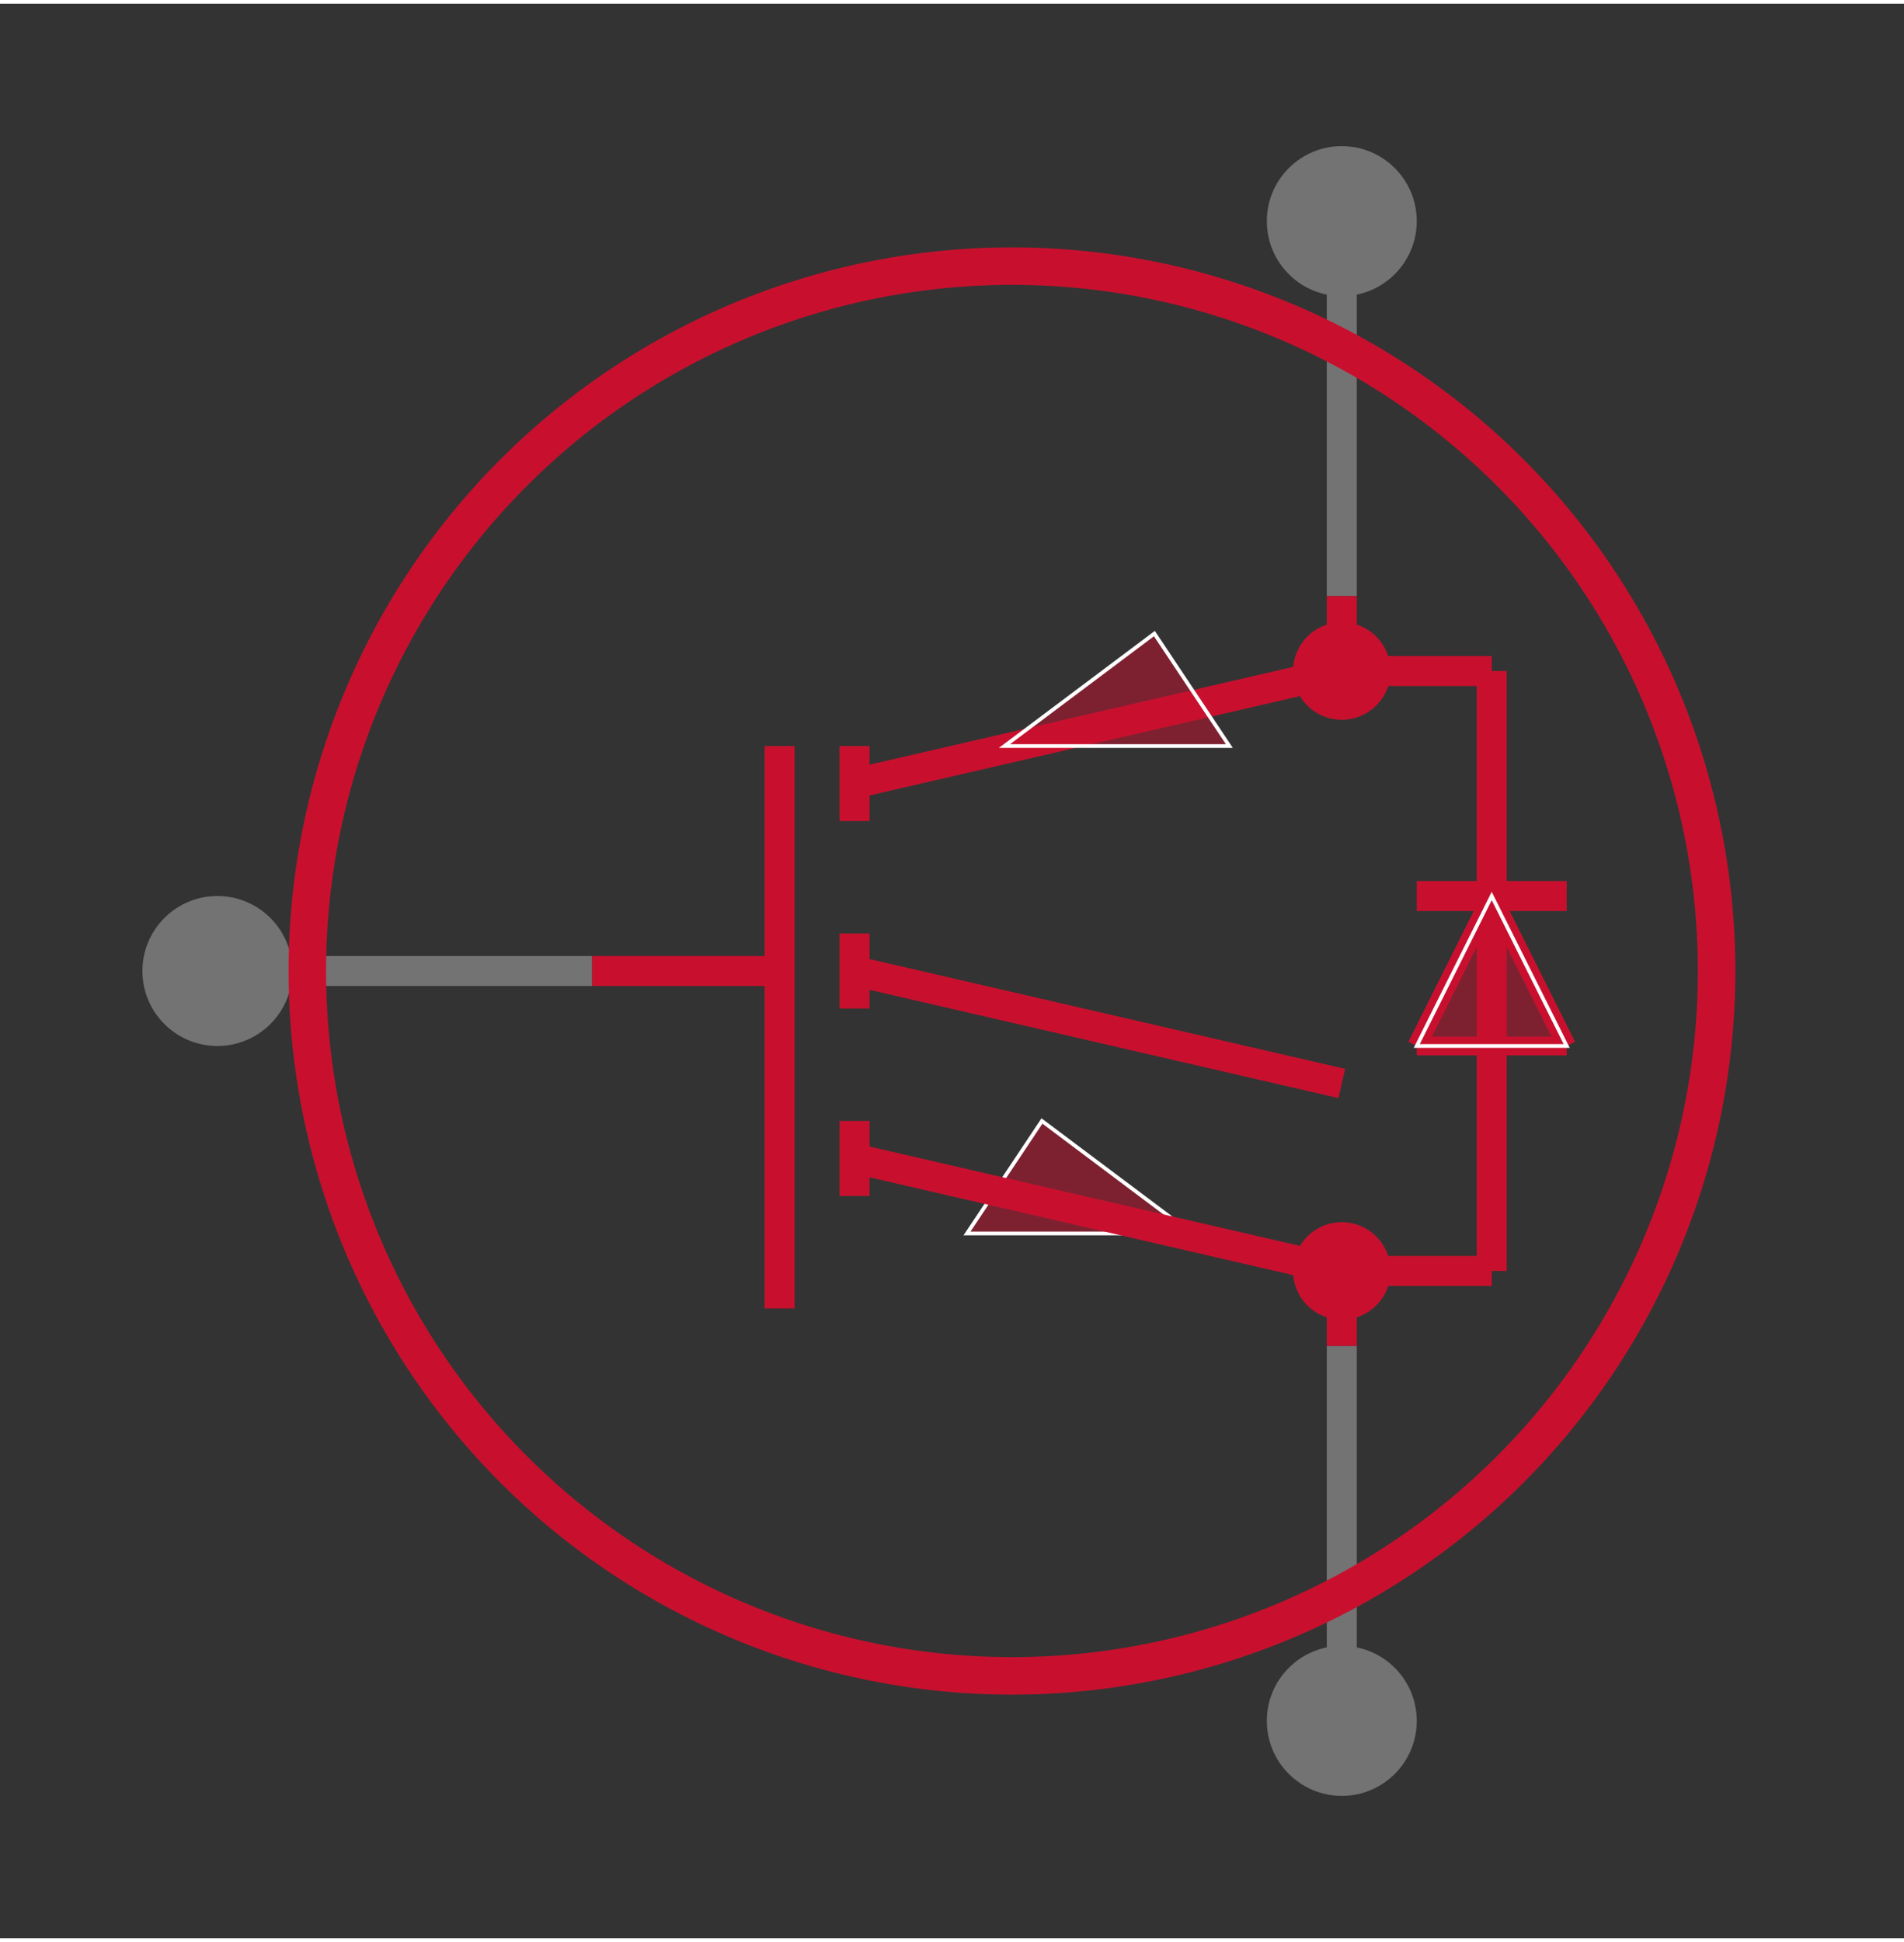 <svg class="zoomable_svg" width="408" height="416" viewBox="-58 -258 508 516" xmlns ="http://www.w3.org/2000/svg" xmlns:xlink="http://www.w3.org/1999/xlink"><rect x="-58" y="-258" width="508" height="516" fill="#333333" stroke="none"/><g class="zoom_group">
<title>|mfr| |mpn| - Schematic Symbol</title>
<desc>Schematic Symbol of |mfr| |mpn| TRANS_HB-IGBT_1G_2C_3E showing how CAD model looks and operates before user downloads</desc>

<line x1="300" y1="-100" x2="300" y2="-200" style="stroke:#737373;stroke-width:8" class="" data-pin_number= "2"></line>
<circle cx="300" cy="-200" r="20" fill="#737373" class="" data-pin_number= "2"></circle>
<line x1="100" y1="-0" x2="0" y2="-1.2246467991473532E-14" style="stroke:#737373;stroke-width:8" class="" data-pin_number= "1"></line>
<circle cx="0" cy="-1.2246467991473532E-14" r="20" fill="#737373" class="" data-pin_number= "1"></circle>
<line x1="300" y1="100" x2="300" y2="200" style="stroke:#737373;stroke-width:8" class="" data-pin_number= "3"></line>
<circle cx="300" cy="200" r="20" fill="#737373" class="" data-pin_number= "3"></circle>
<path d="M 24 -2.302335982397024E-14 A 188 188 0 1 1 400 -0 A 188 188 0 1 1 24 -2.302335982397024E-14z " stroke="#C8102E" stroke-width="10" fill="none" class="svg_shape" ></path>
<line x1="170" y1="-40" x2="170" y2="-60" style="stroke:#C8102E;stroke-width:8" class="svg_shape" ></line>
<line x1="170" y1="-50" x2="300" y2="-80" style="stroke:#C8102E;stroke-width:8" class="svg_shape" ></line>
<line x1="170" y1="-0" x2="300" y2="30" style="stroke:#C8102E;stroke-width:8" class="svg_shape" ></line>
<line x1="300" y1="-80" x2="300" y2="-100" style="stroke:#C8102E;stroke-width:8" class="svg_shape" ></line>
<line x1="300" y1="100" x2="300" y2="80" style="stroke:#C8102E;stroke-width:8" class="svg_shape" ></line>
<line x1="100" y1="-0" x2="150" y2="-0" style="stroke:#C8102E;stroke-width:8" class="svg_shape" ></line>
<polygon points="220,40 200,70 260,70 " style="fill:#C8102E;fill-opacity:0.5;stroke-width:1;stroke:white" class="svg_shape" ></polygon>
<line x1="150" y1="90" x2="150" y2="-60" style="stroke:#C8102E;stroke-width:8" class="svg_shape" ></line>
<polygon points="270,-60 250,-90 210,-60 " style="fill:#C8102E;fill-opacity:0.5;stroke-width:1;stroke:white" class="svg_shape" ></polygon>
<line x1="170" y1="50" x2="300" y2="80" style="stroke:#C8102E;stroke-width:8" class="svg_shape" ></line>
<line x1="170" y1="-10" x2="170" y2="10" style="stroke:#C8102E;stroke-width:8" class="svg_shape" ></line>
<line x1="170" y1="40" x2="170" y2="60" style="stroke:#C8102E;stroke-width:8" class="svg_shape" ></line>
<line x1="300" y1="-80" x2="340" y2="-80" style="stroke:#C8102E;stroke-width:8" class="svg_shape" ></line>
<line x1="300" y1="80" x2="340" y2="80" style="stroke:#C8102E;stroke-width:8" class="svg_shape" ></line>
<line x1="340" y1="80" x2="340" y2="-80" style="stroke:#C8102E;stroke-width:8" class="svg_shape" ></line>
<line x1="340" y1="-20" x2="320" y2="20" style="stroke:#C8102E;stroke-width:5" class="svg_shape" ></line>
<line x1="320" y1="20" x2="360" y2="20" style="stroke:#C8102E;stroke-width:5" class="svg_shape" ></line>
<line x1="360" y1="20" x2="340" y2="-20" style="stroke:#C8102E;stroke-width:5" class="svg_shape" ></line>
<line x1="320" y1="-20" x2="360" y2="-20" style="stroke:#C8102E;stroke-width:8" class="svg_shape" ></line>
<polygon points="340,-20 320,20 360,20 " style="fill:#C8102E;fill-opacity:0.5;stroke-width:1;stroke:white" class="svg_shape" ></polygon>
<path d="M 300 -88 A 8 8 0 1 1 300 -72 A 8 8 0 1 1 300 -88z " stroke="#C8102E" stroke-width="10" fill="none" class="svg_shape" ></path>
<path d="M 300 72 A 8 8 0 1 1 300 88 A 8 8 0 1 1 300 72z " stroke="#C8102E" stroke-width="10" fill="none" class="svg_shape" ></path>
<rect x="292" y="-208" width="16" height="116" style="fill:none;stroke:none;pointer-events: all" class="pin" transform="rotate(-0,300,-100)" data-pin_bounding_rect= "2" data-pin_name="2"></rect><rect x="-8" y="-8" width="116" height="16" style="fill:none;stroke:none;pointer-events: all" class="pin" transform="rotate(-0,100,-0)" data-pin_bounding_rect= "1" data-pin_name="1"></rect><rect x="292" y="92" width="16" height="116" style="fill:none;stroke:none;pointer-events: all" class="pin" transform="rotate(-0,300,100)" data-pin_bounding_rect= "3" data-pin_name="3"></rect></g>
</svg>